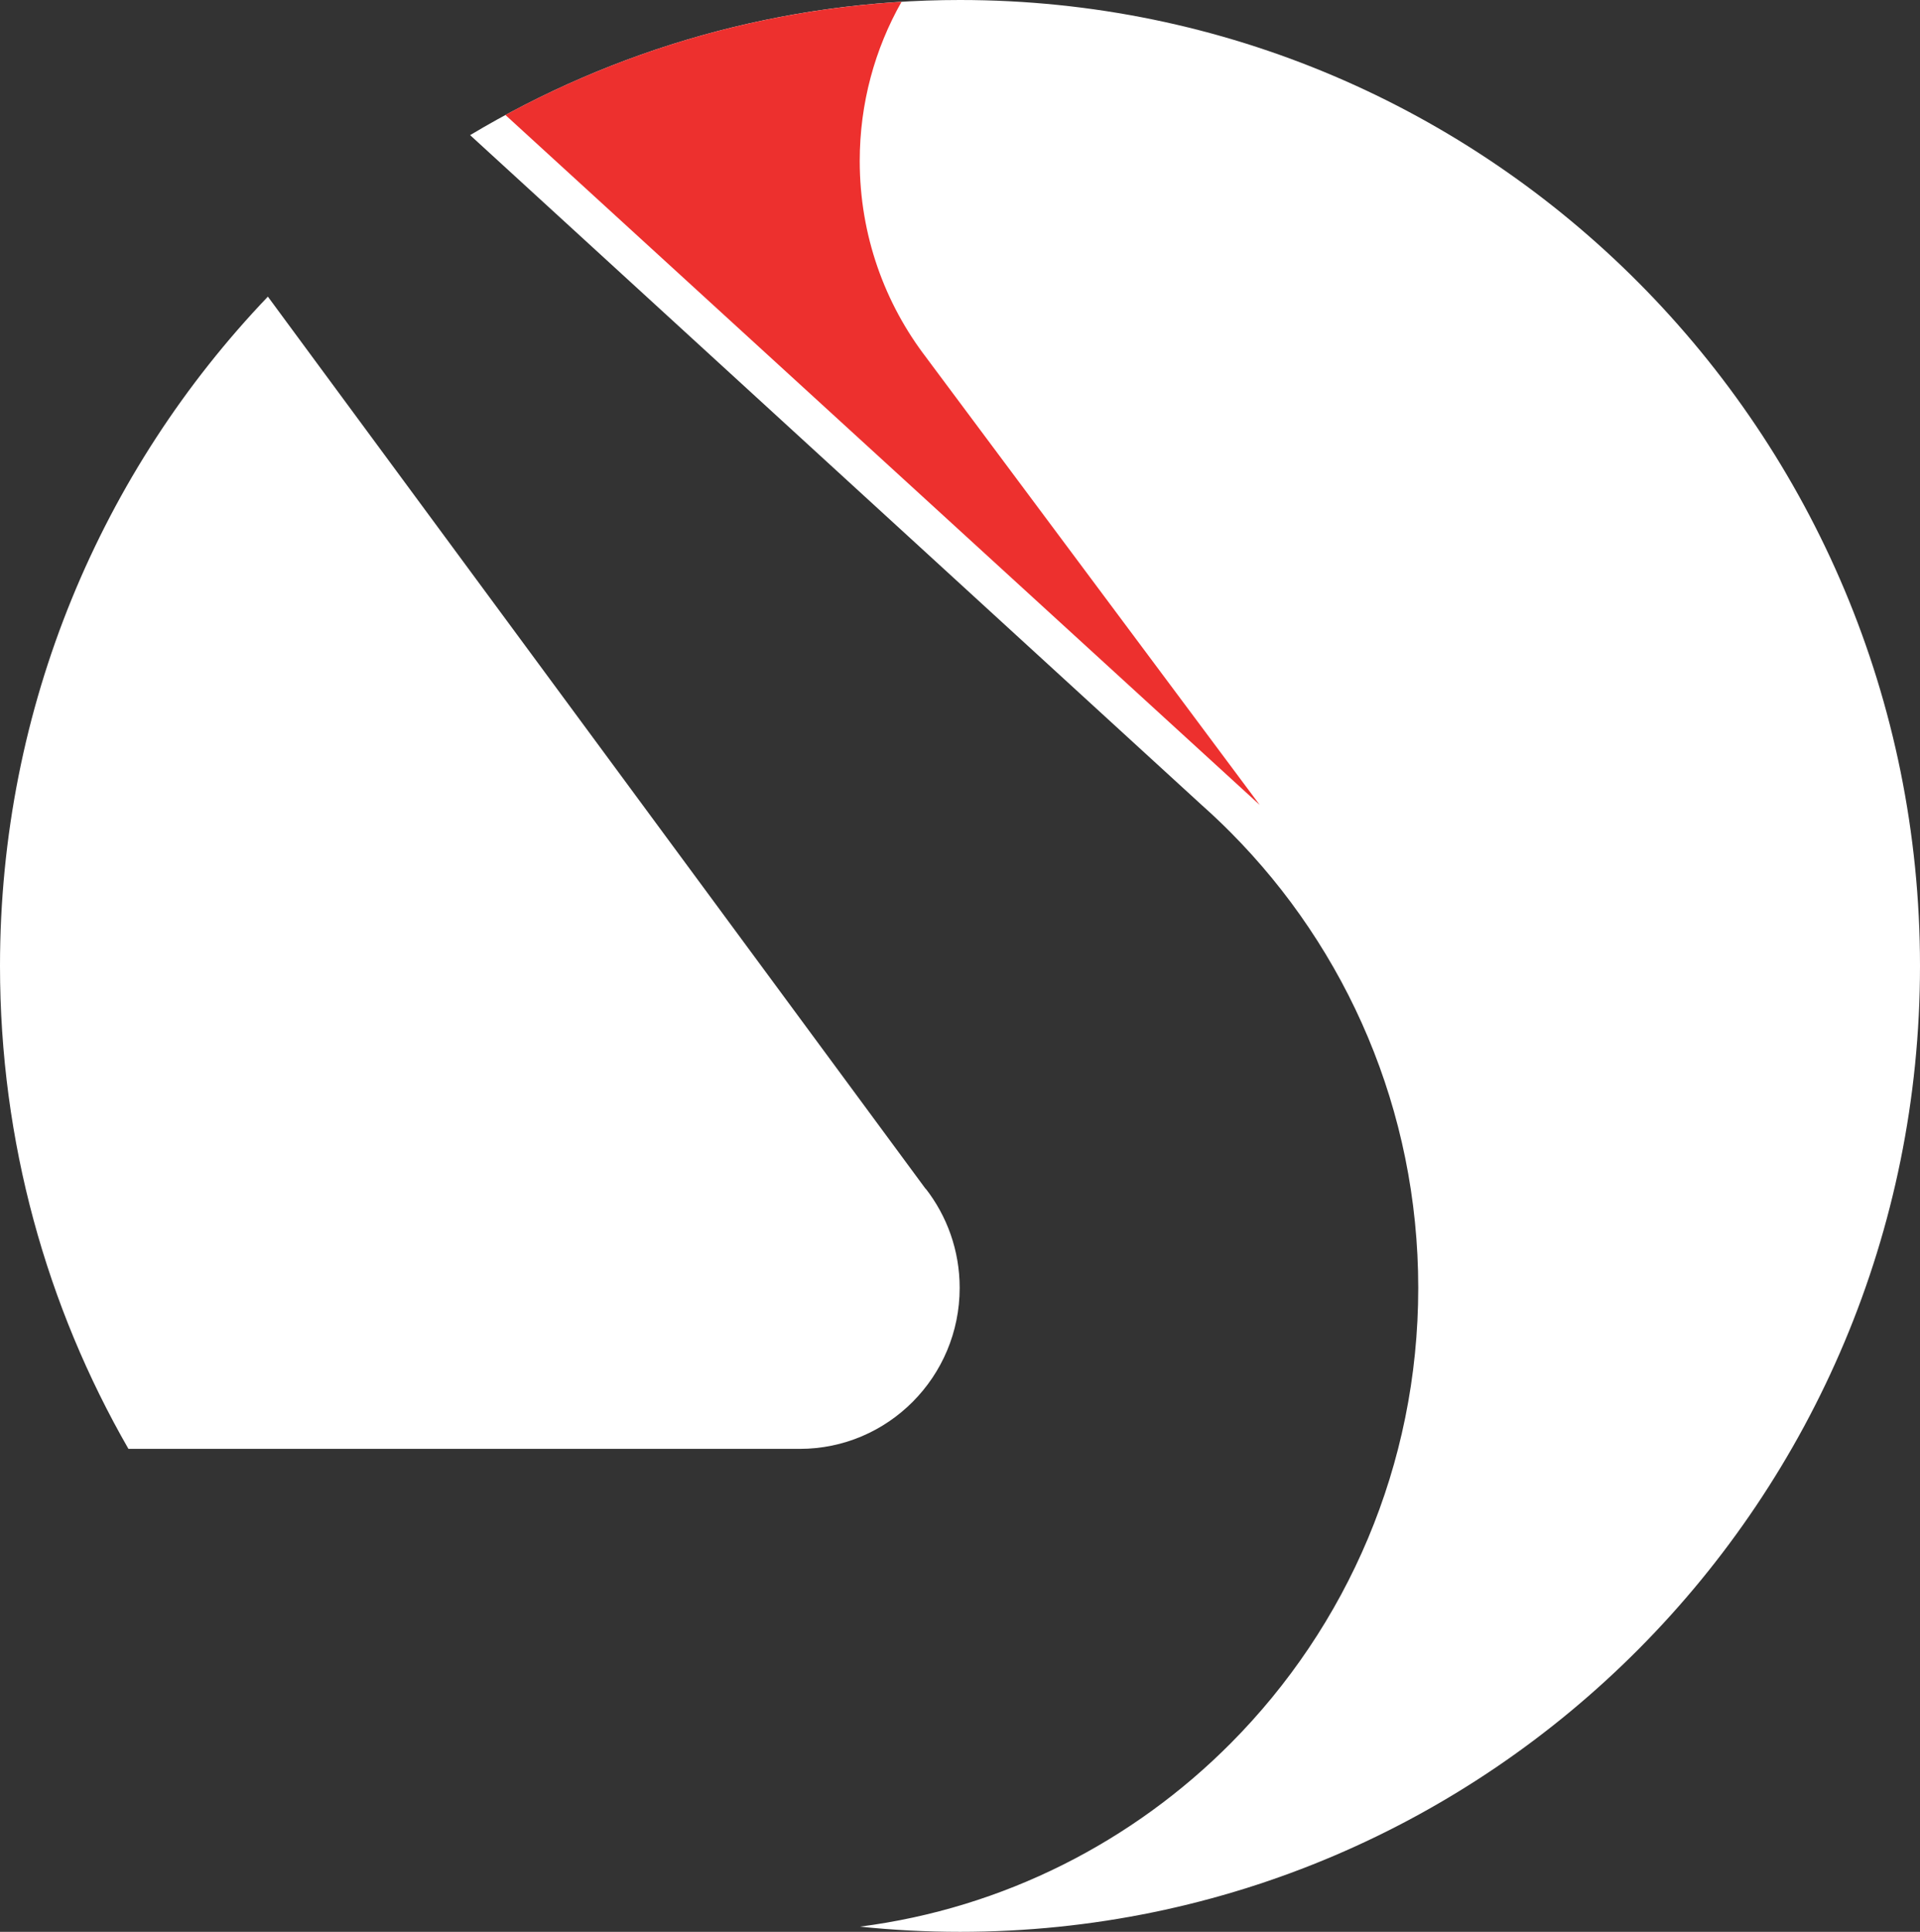 <?xml version="1.0" encoding="utf-8"?>
<!-- Generator: Adobe Illustrator 24.0.1, SVG Export Plug-In . SVG Version: 6.00 Build 0)  -->
<svg version="1.1" id="Layer_1" xmlns="http://www.w3.org/2000/svg" xmlns:xlink="http://www.w3.org/1999/xlink" x="0px" y="0px"
	 viewBox="0 0 81.36 81.842" style="enable-background:new 0 0 81.36 81.842;" xml:space="preserve">
<rect x="0" y="0" width="81.36" height="81.842" fill="#333333" stroke="none"/>
<style type="text/css">
	.st0{fill:#FFFFFF;}
	.st1{fill:#ED302E;}
</style>
<g>
	<path class="st0" d="M33.886,61.381c1.872,0,3.567-0.763,4.794-1.998
		c1.227-1.234,1.986-2.939,1.986-4.823c0-1.584-0.537-3.042-1.437-4.2
		l-0.006,0.005L11.351,12.567C4.322,19.922,0,29.913,0,40.921
		c0,7.454,1.982,14.441,5.443,20.46H33.886z"/>
	<path class="st0" d="M40.68,0C33.096,0,25.999,2.09,19.921,5.725l31.037,28.413l0.001-0
		c0.41,0.366,0.809,0.743,1.196,1.133c4.908,4.937,7.943,11.757,7.943,19.29
		S57.062,68.915,52.154,73.851c-4.139,4.163-9.609,6.987-15.713,7.77
		c1.393,0.145,2.807,0.22,4.239,0.22c22.467,0,40.68-18.321,40.68-40.921
		C81.36,18.321,63.147,0,40.68,0"/>
	<path class="st1" d="M21.417,4.871l31.964,29.23L39.271,15.177l0.001-0.001
		c-1.781-2.308-2.841-5.208-2.841-8.356c0-2.453,0.644-4.754,1.771-6.743
		C32.156,0.443,26.467,2.135,21.417,4.871"/>
</g>
</svg>
